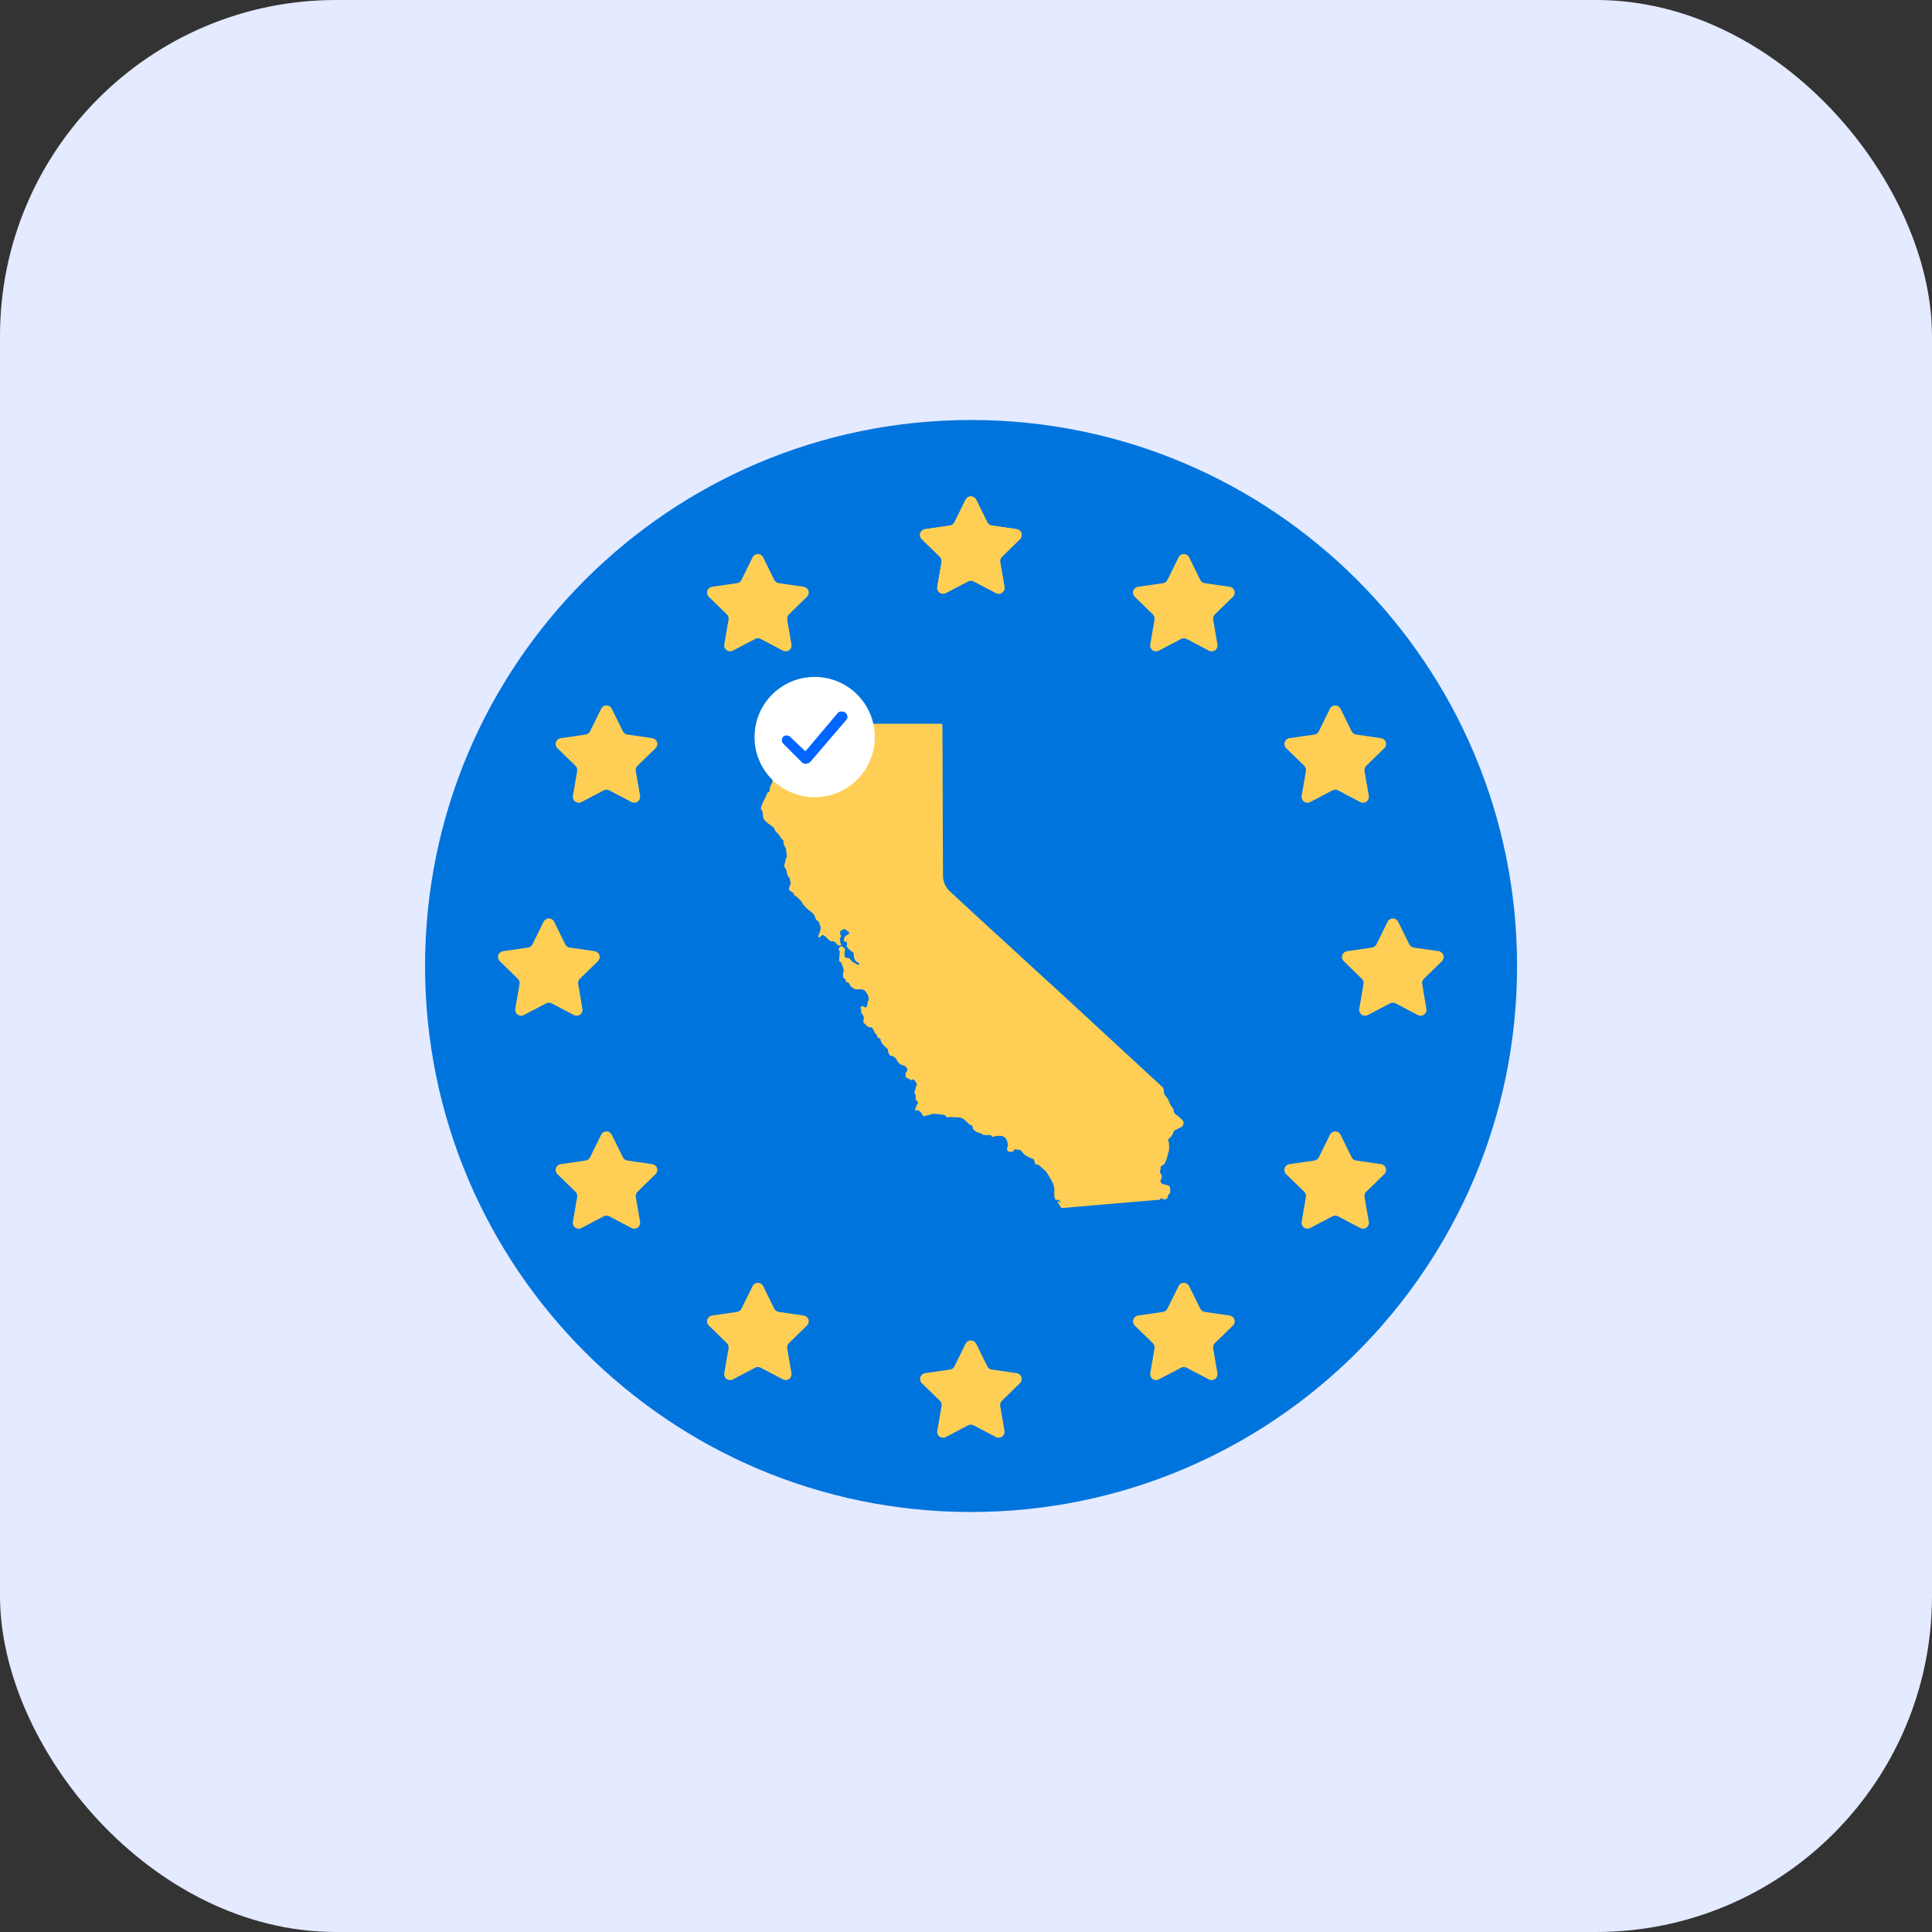 <svg width="92" height="92" viewBox="0 0 92 92" fill="none" xmlns="http://www.w3.org/2000/svg">
<rect x="0" y="0" width="92" height="92" fill="#333333" stroke="none"/>
<rect width="92" height="92" rx="16" fill="#E4EAFF"/>
<g clip-path="url(#clip0_24028_41959)">
<path d="M72.241 46C72.241 31.641 60.6 20 46.241 20C31.881 20 20.241 31.641 20.241 46C20.241 60.359 31.881 72 46.241 72C60.6 72 72.241 60.359 72.241 46Z" fill="#0074DD"/>
<path fill-rule="evenodd" clip-rule="evenodd" d="M46.483 23.795L47.015 24.873C47.055 24.955 47.134 25.012 47.225 25.025L48.414 25.198C48.52 25.213 48.607 25.287 48.64 25.388C48.673 25.49 48.645 25.601 48.569 25.675L47.709 26.514C47.643 26.578 47.613 26.67 47.628 26.761L47.832 27.946C47.85 28.05 47.807 28.156 47.721 28.219C47.635 28.282 47.52 28.29 47.426 28.24L46.362 27.681C46.281 27.638 46.184 27.638 46.103 27.681L45.038 28.24C44.944 28.29 44.83 28.282 44.744 28.219C44.658 28.156 44.615 28.051 44.633 27.946L44.836 26.761C44.852 26.671 44.822 26.578 44.756 26.514L43.895 25.675C43.819 25.601 43.792 25.489 43.825 25.388C43.858 25.287 43.945 25.214 44.05 25.198L45.24 25.025C45.331 25.012 45.409 24.955 45.45 24.872L45.982 23.795C46.029 23.7 46.126 23.639 46.232 23.639C46.338 23.639 46.435 23.7 46.483 23.795Z" fill="#FFCF55"/>
<path fill-rule="evenodd" clip-rule="evenodd" d="M36.34 26.539L36.871 27.617C36.912 27.699 36.991 27.756 37.082 27.769L38.272 27.942C38.377 27.958 38.464 28.031 38.497 28.133C38.53 28.234 38.502 28.345 38.426 28.419L37.566 29.258C37.5 29.322 37.47 29.415 37.485 29.505L37.689 30.69C37.707 30.794 37.664 30.901 37.578 30.963C37.492 31.025 37.377 31.034 37.283 30.984L36.219 30.425C36.138 30.382 36.041 30.382 35.959 30.425L34.895 30.984C34.801 31.034 34.687 31.025 34.601 30.963C34.515 30.901 34.472 30.794 34.49 30.69L34.693 29.505C34.709 29.415 34.679 29.322 34.613 29.258L33.752 28.419C33.676 28.345 33.649 28.234 33.681 28.133C33.714 28.032 33.802 27.958 33.907 27.942L35.097 27.769C35.188 27.756 35.266 27.699 35.307 27.617L35.839 26.539C35.886 26.444 35.983 26.383 36.089 26.383C36.195 26.383 36.293 26.444 36.34 26.539Z" fill="#FFCF55"/>
<path fill-rule="evenodd" clip-rule="evenodd" d="M29.131 33.748L29.663 34.826C29.703 34.908 29.782 34.966 29.873 34.979L31.063 35.151C31.168 35.167 31.255 35.24 31.288 35.342C31.321 35.443 31.294 35.554 31.218 35.628L30.356 36.467C30.291 36.531 30.261 36.624 30.276 36.714L30.48 37.899C30.497 38.004 30.454 38.11 30.368 38.172C30.282 38.235 30.168 38.243 30.074 38.194L29.01 37.635C28.929 37.592 28.831 37.592 28.75 37.635L27.686 38.194C27.592 38.243 27.478 38.235 27.392 38.172C27.306 38.11 27.263 38.004 27.281 37.899L27.484 36.714C27.5 36.624 27.47 36.531 27.404 36.467L26.543 35.628C26.467 35.554 26.439 35.443 26.472 35.342C26.505 35.241 26.593 35.167 26.698 35.152L27.887 34.979C27.978 34.966 28.057 34.908 28.098 34.826L28.629 33.748C28.677 33.653 28.774 33.593 28.88 33.593C28.986 33.593 29.083 33.653 29.131 33.748Z" fill="#FFCF55"/>
<path fill-rule="evenodd" clip-rule="evenodd" d="M26.387 43.891L26.918 44.969C26.959 45.052 27.038 45.109 27.129 45.122L28.318 45.295C28.423 45.31 28.511 45.384 28.544 45.485C28.576 45.586 28.549 45.697 28.473 45.771L27.612 46.61C27.547 46.675 27.517 46.767 27.532 46.858L27.736 48.042C27.753 48.147 27.71 48.253 27.624 48.315C27.538 48.378 27.424 48.386 27.33 48.337L26.266 47.778C26.184 47.735 26.087 47.735 26.006 47.778L24.942 48.337C24.848 48.386 24.734 48.378 24.648 48.315C24.562 48.253 24.519 48.147 24.537 48.042L24.74 46.858C24.756 46.767 24.726 46.675 24.66 46.61L23.799 45.771C23.723 45.697 23.695 45.586 23.728 45.485C23.761 45.384 23.848 45.31 23.953 45.295L25.143 45.122C25.234 45.109 25.313 45.052 25.354 44.969L25.885 43.891C25.933 43.796 26.03 43.736 26.136 43.736C26.242 43.736 26.339 43.796 26.387 43.891Z" fill="#FFCF55"/>
<path fill-rule="evenodd" clip-rule="evenodd" d="M29.131 54.032L29.663 55.11C29.703 55.193 29.782 55.25 29.873 55.263L31.063 55.436C31.168 55.451 31.255 55.525 31.288 55.626C31.321 55.727 31.294 55.838 31.217 55.912L30.356 56.752C30.291 56.816 30.261 56.908 30.276 56.999L30.48 58.183C30.497 58.288 30.454 58.394 30.368 58.457C30.282 58.519 30.168 58.527 30.074 58.478L29.01 57.919C28.929 57.876 28.831 57.876 28.75 57.919L27.686 58.478C27.592 58.527 27.478 58.519 27.392 58.457C27.306 58.394 27.263 58.288 27.281 58.183L27.484 56.999C27.5 56.908 27.47 56.816 27.404 56.752L26.543 55.912C26.467 55.838 26.439 55.727 26.472 55.626C26.505 55.525 26.593 55.451 26.698 55.436L27.887 55.263C27.978 55.25 28.057 55.193 28.098 55.11L28.629 54.032C28.676 53.937 28.773 53.877 28.88 53.877C28.986 53.877 29.083 53.937 29.131 54.032Z" fill="#FFCF55"/>
<path fill-rule="evenodd" clip-rule="evenodd" d="M36.34 61.241L36.871 62.319C36.912 62.401 36.991 62.458 37.082 62.472L38.272 62.645C38.377 62.66 38.464 62.733 38.497 62.835C38.53 62.936 38.502 63.047 38.426 63.121L37.566 63.96C37.5 64.024 37.47 64.117 37.485 64.207L37.689 65.392C37.707 65.497 37.664 65.603 37.578 65.665C37.492 65.728 37.377 65.736 37.283 65.686L36.219 65.127C36.138 65.085 36.04 65.085 35.959 65.127L34.895 65.687C34.801 65.736 34.687 65.728 34.601 65.665C34.515 65.603 34.472 65.497 34.49 65.392L34.693 64.208C34.709 64.117 34.679 64.025 34.613 63.96L33.752 63.121C33.676 63.047 33.649 62.936 33.681 62.835C33.714 62.734 33.801 62.66 33.907 62.645L35.097 62.472C35.188 62.459 35.266 62.401 35.307 62.319L35.839 61.241C35.886 61.146 35.983 61.086 36.089 61.086C36.195 61.086 36.292 61.146 36.34 61.241Z" fill="#FFCF55"/>
<path fill-rule="evenodd" clip-rule="evenodd" d="M46.483 63.986L47.014 65.063C47.055 65.146 47.134 65.203 47.225 65.216L48.415 65.389C48.52 65.404 48.607 65.478 48.64 65.579C48.673 65.68 48.645 65.791 48.569 65.865L47.709 66.704C47.643 66.769 47.613 66.861 47.628 66.951L47.832 68.136C47.85 68.241 47.807 68.347 47.721 68.409C47.635 68.472 47.52 68.48 47.426 68.431L46.362 67.871C46.281 67.829 46.184 67.829 46.102 67.871L45.038 68.431C44.944 68.48 44.83 68.472 44.744 68.409C44.658 68.347 44.615 68.241 44.633 68.136L44.836 66.952C44.852 66.861 44.822 66.769 44.756 66.704L43.895 65.865C43.819 65.791 43.792 65.68 43.825 65.579C43.858 65.478 43.945 65.404 44.05 65.389L45.24 65.216C45.331 65.203 45.409 65.145 45.45 65.063L45.982 63.985C46.029 63.89 46.126 63.83 46.232 63.83C46.339 63.83 46.435 63.89 46.483 63.986Z" fill="#FFCF55"/>
<path fill-rule="evenodd" clip-rule="evenodd" d="M56.624 61.242L57.156 62.319C57.197 62.402 57.275 62.459 57.366 62.472L58.555 62.645C58.661 62.66 58.748 62.733 58.781 62.835C58.814 62.936 58.787 63.047 58.711 63.121L57.85 63.96C57.784 64.025 57.754 64.117 57.77 64.208L57.973 65.392C57.991 65.497 57.948 65.603 57.862 65.665C57.776 65.728 57.662 65.736 57.568 65.687L56.503 65.128C56.422 65.085 56.325 65.085 56.243 65.128L55.179 65.687C55.085 65.736 54.971 65.728 54.885 65.666C54.799 65.603 54.756 65.497 54.774 65.392L54.977 64.208C54.993 64.117 54.963 64.025 54.897 63.961L54.036 63.121C53.96 63.047 53.933 62.936 53.966 62.835C53.998 62.734 54.086 62.66 54.191 62.645L55.381 62.472C55.472 62.459 55.55 62.402 55.591 62.319L56.123 61.242C56.17 61.146 56.267 61.086 56.373 61.086C56.48 61.086 56.577 61.146 56.624 61.242Z" fill="#FFCF55"/>
<path fill-rule="evenodd" clip-rule="evenodd" d="M63.833 54.032L64.365 55.11C64.406 55.193 64.484 55.25 64.575 55.263L65.765 55.436C65.87 55.451 65.957 55.525 65.99 55.626C66.023 55.727 65.996 55.838 65.919 55.912L65.059 56.751C64.993 56.816 64.963 56.908 64.979 56.999L65.182 58.183C65.2 58.288 65.157 58.394 65.071 58.456C64.985 58.519 64.871 58.527 64.776 58.478L63.712 57.919C63.631 57.876 63.534 57.876 63.452 57.919L62.388 58.478C62.294 58.527 62.18 58.519 62.094 58.457C62.008 58.394 61.965 58.288 61.983 58.183L62.186 56.999C62.202 56.908 62.172 56.816 62.106 56.752L61.245 55.912C61.169 55.838 61.142 55.727 61.175 55.626C61.208 55.525 61.295 55.451 61.4 55.436L62.59 55.263C62.681 55.25 62.759 55.193 62.8 55.11L63.332 54.032C63.379 53.937 63.476 53.877 63.582 53.877C63.689 53.877 63.786 53.937 63.833 54.032Z" fill="#FFCF55"/>
<path fill-rule="evenodd" clip-rule="evenodd" d="M66.577 43.891L67.109 44.969C67.149 45.052 67.228 45.109 67.319 45.122L68.508 45.295C68.614 45.31 68.701 45.384 68.734 45.485C68.767 45.586 68.74 45.697 68.663 45.772L67.802 46.611C67.737 46.675 67.707 46.767 67.722 46.858L67.925 48.042C67.944 48.147 67.9 48.253 67.815 48.316C67.728 48.378 67.615 48.386 67.52 48.337L66.456 47.778C66.375 47.735 66.278 47.735 66.196 47.778L65.132 48.337C65.038 48.386 64.924 48.378 64.838 48.315C64.752 48.253 64.709 48.147 64.727 48.042L64.93 46.858C64.946 46.767 64.916 46.675 64.85 46.611L63.989 45.771C63.913 45.697 63.886 45.586 63.919 45.485C63.952 45.384 64.04 45.31 64.145 45.295L65.334 45.122C65.425 45.109 65.504 45.052 65.544 44.969L66.076 43.891C66.123 43.796 66.22 43.736 66.326 43.736C66.433 43.736 66.53 43.796 66.577 43.891Z" fill="#FFCF55"/>
<path fill-rule="evenodd" clip-rule="evenodd" d="M63.833 33.748L64.365 34.826C64.406 34.908 64.484 34.966 64.576 34.979L65.765 35.151C65.87 35.167 65.958 35.24 65.99 35.342C66.023 35.443 65.996 35.554 65.92 35.628L65.059 36.467C64.993 36.531 64.963 36.624 64.979 36.714L65.182 37.899C65.2 38.004 65.157 38.11 65.071 38.172C64.984 38.235 64.871 38.243 64.776 38.194L63.712 37.634C63.631 37.591 63.534 37.591 63.453 37.634L62.389 38.194C62.295 38.243 62.181 38.235 62.095 38.172C62.009 38.11 61.966 38.004 61.984 37.899L62.187 36.714C62.202 36.624 62.172 36.531 62.106 36.467L61.245 35.628C61.169 35.554 61.142 35.443 61.175 35.342C61.208 35.24 61.295 35.167 61.401 35.151L62.59 34.979C62.681 34.965 62.76 34.908 62.8 34.826L63.332 33.748C63.379 33.653 63.476 33.593 63.582 33.593C63.689 33.593 63.786 33.653 63.833 33.748Z" fill="#FFCF55"/>
<path fill-rule="evenodd" clip-rule="evenodd" d="M56.624 26.539L57.156 27.617C57.197 27.7 57.275 27.757 57.366 27.77L58.556 27.943C58.661 27.958 58.748 28.032 58.781 28.133C58.814 28.234 58.787 28.345 58.711 28.419L57.85 29.258C57.784 29.323 57.754 29.415 57.77 29.506L57.973 30.69C57.991 30.795 57.948 30.901 57.862 30.963C57.776 31.026 57.662 31.034 57.568 30.985L56.503 30.425C56.422 30.383 56.325 30.383 56.243 30.425L55.179 30.985C55.085 31.034 54.971 31.026 54.885 30.963C54.799 30.901 54.756 30.795 54.774 30.69L54.977 29.506C54.993 29.415 54.963 29.323 54.897 29.258L54.036 28.419C53.96 28.345 53.933 28.234 53.966 28.133C53.998 28.032 54.086 27.958 54.191 27.943L55.381 27.77C55.472 27.756 55.55 27.7 55.591 27.617L56.123 26.539C56.17 26.444 56.267 26.383 56.374 26.383C56.48 26.383 56.577 26.444 56.624 26.539Z" fill="#FFCF55"/>
<path fill-rule="evenodd" clip-rule="evenodd" d="M46.483 23.795L47.015 24.873C47.055 24.955 47.134 25.012 47.225 25.025L48.414 25.198C48.52 25.213 48.607 25.287 48.64 25.388C48.673 25.49 48.645 25.601 48.569 25.675L47.709 26.514C47.643 26.578 47.613 26.67 47.628 26.761L47.832 27.946C47.85 28.05 47.807 28.156 47.721 28.219C47.635 28.282 47.52 28.29 47.426 28.24L46.362 27.681C46.281 27.638 46.184 27.638 46.103 27.681L45.038 28.24C44.944 28.29 44.83 28.282 44.744 28.219C44.658 28.156 44.615 28.051 44.633 27.946L44.836 26.761C44.852 26.671 44.822 26.578 44.756 26.514L43.895 25.675C43.819 25.601 43.792 25.489 43.825 25.388C43.858 25.287 43.945 25.214 44.05 25.198L45.24 25.025C45.331 25.012 45.409 24.955 45.45 24.872L45.982 23.795C46.029 23.7 46.126 23.639 46.232 23.639C46.338 23.639 46.435 23.7 46.483 23.795Z" fill="#FFCF55"/>
<path d="M36.636 34.68C36.625 34.858 36.618 34.901 36.589 34.927C36.568 34.946 36.555 34.981 36.555 35.024C36.555 35.085 36.562 35.094 36.629 35.123C36.708 35.159 36.771 35.233 36.771 35.291C36.771 35.312 36.78 35.334 36.789 35.339C36.799 35.345 36.807 35.388 36.807 35.433C36.807 35.487 36.825 35.554 36.861 35.629C36.915 35.743 36.916 35.745 36.904 35.965C36.897 36.134 36.886 36.197 36.861 36.231C36.839 36.264 36.827 36.323 36.821 36.435C36.814 36.583 36.81 36.595 36.755 36.653C36.719 36.69 36.706 36.743 36.721 36.792L36.726 36.81C36.742 36.864 36.765 36.927 36.778 36.952C36.794 36.981 36.798 37.042 36.792 37.13C36.785 37.24 36.774 37.28 36.722 37.368C36.674 37.451 36.657 37.5 36.65 37.59C36.641 37.7 36.638 37.707 36.591 37.718C36.55 37.727 36.537 37.743 36.519 37.813C36.505 37.86 36.461 37.959 36.418 38.033C36.328 38.192 36.231 38.426 36.231 38.487C36.231 38.511 36.251 38.557 36.276 38.592C36.312 38.64 36.321 38.675 36.321 38.754C36.321 38.81 36.334 38.896 36.348 38.948C36.379 39.051 36.451 39.123 36.719 39.316C36.853 39.413 36.875 39.439 36.893 39.503C36.907 39.559 36.942 39.604 37.019 39.675C37.084 39.734 37.139 39.804 37.161 39.855C37.181 39.9 37.224 39.956 37.255 39.977C37.305 40.013 37.31 40.026 37.31 40.112C37.31 40.175 37.319 40.217 37.337 40.231C37.352 40.244 37.364 40.271 37.364 40.291C37.364 40.311 37.38 40.345 37.398 40.365C37.425 40.395 37.436 40.449 37.452 40.619C37.47 40.822 37.47 40.835 37.436 40.871C37.413 40.895 37.4 40.934 37.4 40.975C37.4 41.013 37.388 41.073 37.373 41.109C37.334 41.204 37.339 41.289 37.389 41.34C37.413 41.363 37.436 41.401 37.442 41.424C37.447 41.446 37.465 41.522 37.479 41.59C37.499 41.682 37.522 41.73 37.562 41.772C37.602 41.813 37.616 41.844 37.616 41.893C37.616 41.929 37.625 41.965 37.634 41.97C37.665 41.988 37.654 42.1 37.618 42.163C37.598 42.195 37.578 42.26 37.571 42.305C37.563 42.355 37.587 42.405 37.631 42.429L37.683 42.459C37.79 42.522 37.805 42.536 37.799 42.577C37.796 42.613 37.803 42.628 37.839 42.639C37.915 42.666 38.191 42.931 38.191 42.977C38.191 43.026 38.398 43.257 38.515 43.336C38.56 43.367 38.638 43.431 38.688 43.478C38.765 43.55 38.788 43.588 38.821 43.693C38.857 43.801 38.87 43.822 38.92 43.842C38.961 43.86 38.986 43.889 39.006 43.941C39.024 43.983 39.037 44.026 39.037 44.039C39.037 44.05 39.049 44.084 39.064 44.111C39.087 44.156 39.087 44.178 39.066 44.285C39.051 44.354 39.019 44.448 38.994 44.495C38.959 44.558 38.952 44.588 38.967 44.614C38.992 44.662 39.026 44.653 39.085 44.585C39.168 44.491 39.227 44.509 39.398 44.684L39.468 44.755C39.512 44.8 39.572 44.826 39.636 44.826C39.735 44.826 39.736 44.828 39.819 44.925C39.895 45.014 39.913 45.024 39.974 45.024C40.062 45.024 40.085 44.97 40.024 44.905C39.992 44.871 39.988 44.859 40.008 44.835C40.026 44.813 40.026 44.797 40.008 44.754C39.988 44.707 39.99 44.693 40.024 44.637C40.069 44.559 40.071 44.538 40.035 44.538C40.013 44.538 40.008 44.514 40.008 44.431C40.008 44.334 40.011 44.325 40.051 44.314C40.076 44.309 40.12 44.284 40.15 44.259C40.181 44.232 40.227 44.232 40.258 44.259L40.263 44.264C40.296 44.291 40.35 44.332 40.382 44.356C40.467 44.415 40.456 44.453 40.332 44.529C40.272 44.565 40.224 44.606 40.224 44.621C40.224 44.635 40.217 44.646 40.206 44.646C40.197 44.646 40.188 44.691 40.188 44.745V44.783C40.188 44.817 40.215 44.844 40.249 44.844C40.332 44.844 40.351 44.898 40.321 45.039C40.31 45.089 40.456 45.251 40.575 45.322C40.652 45.365 40.652 45.367 40.654 45.473C40.654 45.543 40.67 45.614 40.697 45.677C40.733 45.756 40.754 45.781 40.832 45.823C40.895 45.857 40.925 45.886 40.925 45.909C40.925 45.927 40.914 45.943 40.904 45.943C40.842 45.943 40.747 45.904 40.709 45.862C40.686 45.837 40.65 45.817 40.627 45.817C40.605 45.817 40.578 45.805 40.566 45.79C40.553 45.776 40.549 45.763 40.558 45.763C40.566 45.763 40.54 45.731 40.502 45.691C40.45 45.639 40.418 45.619 40.377 45.619C40.296 45.619 40.245 45.601 40.231 45.569C40.209 45.514 40.209 45.323 40.233 45.266C40.252 45.215 40.251 45.206 40.208 45.156C40.182 45.127 40.139 45.089 40.114 45.073C40.071 45.048 40.064 45.048 40.024 45.075C39.941 45.131 39.916 45.206 39.963 45.259C39.994 45.293 39.994 45.343 39.961 45.668L39.957 45.707C39.953 45.751 39.976 45.792 40.015 45.812C40.069 45.837 40.08 45.851 40.08 45.9C40.08 45.931 40.091 45.961 40.103 45.967C40.116 45.97 40.141 46.037 40.159 46.113C40.191 46.237 40.191 46.251 40.164 46.28C40.145 46.304 40.138 46.345 40.139 46.433C40.143 46.552 40.145 46.556 40.211 46.601C40.267 46.639 40.278 46.659 40.278 46.709C40.278 46.769 40.281 46.772 40.337 46.772C40.386 46.772 40.404 46.785 40.445 46.848C40.472 46.889 40.494 46.932 40.494 46.943C40.494 46.952 40.54 46.996 40.598 47.039C40.664 47.089 40.746 47.115 40.829 47.113L40.918 47.111L41.004 47.109C41.087 47.107 41.167 47.146 41.217 47.214C41.324 47.358 41.341 47.39 41.357 47.509C41.369 47.594 41.366 47.621 41.337 47.669C41.317 47.706 41.303 47.763 41.303 47.816C41.303 47.882 41.294 47.909 41.261 47.94C41.209 47.988 41.199 47.988 41.148 47.942C41.112 47.907 41.101 47.906 41.044 47.925C40.988 47.943 40.979 47.954 40.979 47.999C40.979 48.028 40.992 48.071 41.008 48.095C41.026 48.124 41.029 48.142 41.017 48.151C40.984 48.169 40.995 48.224 41.035 48.261C41.056 48.279 41.089 48.329 41.109 48.37C41.137 48.435 41.139 48.461 41.123 48.569C41.105 48.689 41.107 48.691 41.155 48.733C41.182 48.756 41.236 48.806 41.278 48.846C41.339 48.906 41.362 48.916 41.431 48.916C41.502 48.918 41.515 48.925 41.565 48.994C41.596 49.037 41.628 49.097 41.634 49.129C41.641 49.16 41.673 49.206 41.704 49.233C41.742 49.266 41.765 49.302 41.77 49.345C41.778 49.401 41.788 49.412 41.857 49.437C41.914 49.459 41.932 49.473 41.932 49.506C41.932 49.605 42.015 49.734 42.155 49.85C42.29 49.963 42.292 49.965 42.292 50.052C42.292 50.067 42.293 50.082 42.295 50.096C42.301 50.141 42.342 50.174 42.35 50.219C42.353 50.248 42.371 50.261 42.422 50.27C42.544 50.289 42.655 50.374 42.709 50.486C42.767 50.606 42.882 50.709 42.981 50.724C43.159 50.751 43.27 50.944 43.164 51.043C43.127 51.079 43.119 51.1 43.119 51.185C43.121 51.293 43.146 51.327 43.245 51.358C43.27 51.365 43.315 51.39 43.348 51.414C43.405 51.457 43.405 51.457 43.425 51.421C43.443 51.385 43.447 51.385 43.506 51.416C43.549 51.439 43.583 51.479 43.621 51.556C43.675 51.661 43.675 51.664 43.643 51.7C43.616 51.729 43.58 51.85 43.585 51.898C43.585 51.902 43.572 51.936 43.558 51.971C43.533 52.032 43.535 52.039 43.571 52.09C43.603 52.135 43.608 52.163 43.601 52.263C43.594 52.371 43.598 52.382 43.634 52.398C43.673 52.416 43.713 52.482 43.713 52.531C43.713 52.545 43.693 52.578 43.668 52.603C43.645 52.626 43.628 52.657 43.634 52.67C43.637 52.682 43.625 52.724 43.605 52.763C43.551 52.87 43.556 52.884 43.646 52.871C43.713 52.861 43.731 52.866 43.799 52.92C43.848 52.958 43.891 53.012 43.914 53.064C43.954 53.158 43.984 53.171 44.085 53.131C44.112 53.12 44.182 53.104 44.24 53.095C44.299 53.086 44.364 53.066 44.384 53.052C44.416 53.032 44.452 53.032 44.567 53.046C44.646 53.055 44.776 53.07 44.855 53.075C44.965 53.084 44.999 53.095 44.999 53.115C44.999 53.129 45.017 53.149 45.036 53.16C45.058 53.171 45.087 53.189 45.103 53.201C45.123 53.219 45.144 53.218 45.202 53.198C45.251 53.18 45.281 53.178 45.288 53.189C45.294 53.2 45.36 53.205 45.447 53.203C45.677 53.196 45.803 53.226 45.921 53.317C45.975 53.358 46.049 53.428 46.085 53.471C46.126 53.522 46.171 53.554 46.216 53.567C46.292 53.587 46.321 53.627 46.321 53.708C46.321 53.749 46.34 53.778 46.407 53.834C46.484 53.902 46.522 53.918 46.666 53.951C46.691 53.956 46.738 53.981 46.767 54.007C46.817 54.048 46.833 54.052 47.011 54.052C47.198 54.052 47.204 54.052 47.22 54.097C47.229 54.122 47.241 54.142 47.241 54.142C47.245 54.142 47.286 54.129 47.335 54.115C47.383 54.1 47.493 54.088 47.578 54.088C47.725 54.088 47.738 54.091 47.826 54.151C47.903 54.203 47.923 54.228 47.939 54.291C47.95 54.333 47.968 54.387 47.979 54.412C48.002 54.466 47.998 54.551 47.966 54.657C47.946 54.726 47.946 54.74 47.977 54.789C48.009 54.843 48.017 54.845 48.128 54.845C48.245 54.845 48.245 54.845 48.276 54.782C48.297 54.736 48.315 54.72 48.333 54.727C48.349 54.735 48.416 54.744 48.482 54.749C48.59 54.758 48.606 54.765 48.642 54.816C48.745 54.955 48.83 55.027 48.971 55.095C49.051 55.135 49.139 55.172 49.168 55.178C49.229 55.194 49.257 55.243 49.27 55.358C49.275 55.41 49.317 55.45 49.369 55.454C49.452 55.459 49.468 55.468 49.576 55.571C49.641 55.634 49.721 55.708 49.759 55.736C49.851 55.812 50.121 56.266 50.171 56.434C50.203 56.535 50.211 56.598 50.207 56.709C50.198 56.92 50.2 56.937 50.223 57.028C50.25 57.14 50.279 57.162 50.36 57.137C50.421 57.119 50.425 57.12 50.464 57.184C50.543 57.311 50.554 57.346 50.489 57.272C50.434 57.209 50.367 57.182 50.367 57.223C50.367 57.255 50.439 57.385 50.457 57.385C50.466 57.385 50.484 57.418 50.495 57.459C50.508 57.502 50.55 57.53 50.595 57.526L50.635 57.522C50.7 57.515 51.09 57.483 51.5 57.446C52.257 57.383 53.367 57.288 54.513 57.189C54.86 57.158 55.164 57.133 55.191 57.133C55.223 57.133 55.243 57.12 55.25 57.097C55.264 57.052 55.288 57.052 55.392 57.099L55.408 57.106C55.45 57.125 55.5 57.12 55.538 57.093C55.586 57.061 55.602 57.036 55.611 56.974C55.62 56.917 55.636 56.886 55.674 56.859C55.732 56.816 55.737 56.771 55.716 56.58C55.705 56.49 55.701 56.486 55.62 56.452C55.575 56.432 55.498 56.41 55.448 56.403C55.289 56.38 55.221 56.277 55.286 56.154C55.343 56.045 55.34 55.985 55.273 55.884L55.246 55.844C55.224 55.811 55.224 55.769 55.245 55.736C55.27 55.699 55.275 55.663 55.268 55.616C55.259 55.553 55.263 55.546 55.325 55.511C55.363 55.491 55.408 55.464 55.424 55.452C55.46 55.423 55.554 55.209 55.574 55.115C55.579 55.081 55.601 55.003 55.62 54.942C55.673 54.782 55.674 54.762 55.674 54.58C55.674 54.45 55.665 54.398 55.638 54.344C55.617 54.303 55.627 54.252 55.663 54.222L55.698 54.192C55.788 54.113 55.849 54.016 55.883 53.899C55.894 53.857 55.921 53.834 56.005 53.794C56.322 53.643 56.306 53.655 56.345 53.544L56.351 53.527C56.37 53.472 56.361 53.411 56.327 53.364C56.298 53.322 56.194 53.226 56.095 53.151C55.915 53.014 55.894 52.983 55.89 52.871C55.888 52.836 55.856 52.778 55.8 52.704C55.739 52.628 55.696 52.547 55.665 52.452C55.629 52.344 55.601 52.295 55.545 52.239C55.45 52.149 55.421 52.079 55.421 51.94C55.421 51.867 55.39 51.796 55.336 51.746L55.102 51.531C54.926 51.369 54.707 51.167 54.613 51.081C54.52 50.996 54.106 50.614 53.696 50.234C53.284 49.853 52.87 49.471 52.777 49.385C52.684 49.298 52.27 48.916 51.858 48.536C51.448 48.156 51.031 47.77 50.934 47.682C50.837 47.592 50.59 47.365 50.387 47.178C50.184 46.988 49.984 46.808 49.944 46.774C49.844 46.689 49.236 46.131 48.351 45.313C47.939 44.931 47.545 44.572 47.479 44.513C47.41 44.455 47.047 44.122 46.671 43.774C46.295 43.424 45.891 43.051 45.772 42.943C45.653 42.835 45.411 42.612 45.231 42.444C45.023 42.251 44.905 41.98 44.904 41.697L44.894 39.174C44.887 37.539 44.882 35.833 44.882 35.379C44.882 34.927 44.878 34.536 44.871 34.51C44.865 34.484 44.841 34.465 44.814 34.465H40.754H36.863C36.743 34.465 36.643 34.559 36.636 34.68Z" fill="#FFCF55"/>
<path d="M38.794 32.235H38.794C37.212 32.235 35.93 33.517 35.93 35.098C35.93 36.68 37.212 37.962 38.794 37.962H38.794C40.376 37.962 41.657 36.68 41.657 35.098C41.657 33.517 40.376 32.235 38.794 32.235Z" fill="white"/>
<path d="M40.27 33.941C40.351 34.023 40.392 34.186 40.31 34.268L38.598 36.266C38.557 36.306 38.516 36.347 38.475 36.347C38.394 36.388 38.272 36.388 38.19 36.306L37.293 35.409C37.211 35.328 37.211 35.165 37.293 35.083C37.374 35.002 37.538 35.002 37.619 35.083L38.353 35.776L39.903 33.941C39.984 33.86 40.147 33.86 40.27 33.941Z" fill="#0066FF"/>
</g>
<defs>
<clipPath id="clip0_24028_41959">
<rect width="52.963" height="52" fill="white" transform="translate(19.519 20)"/>
</clipPath>
</defs>
</svg>

